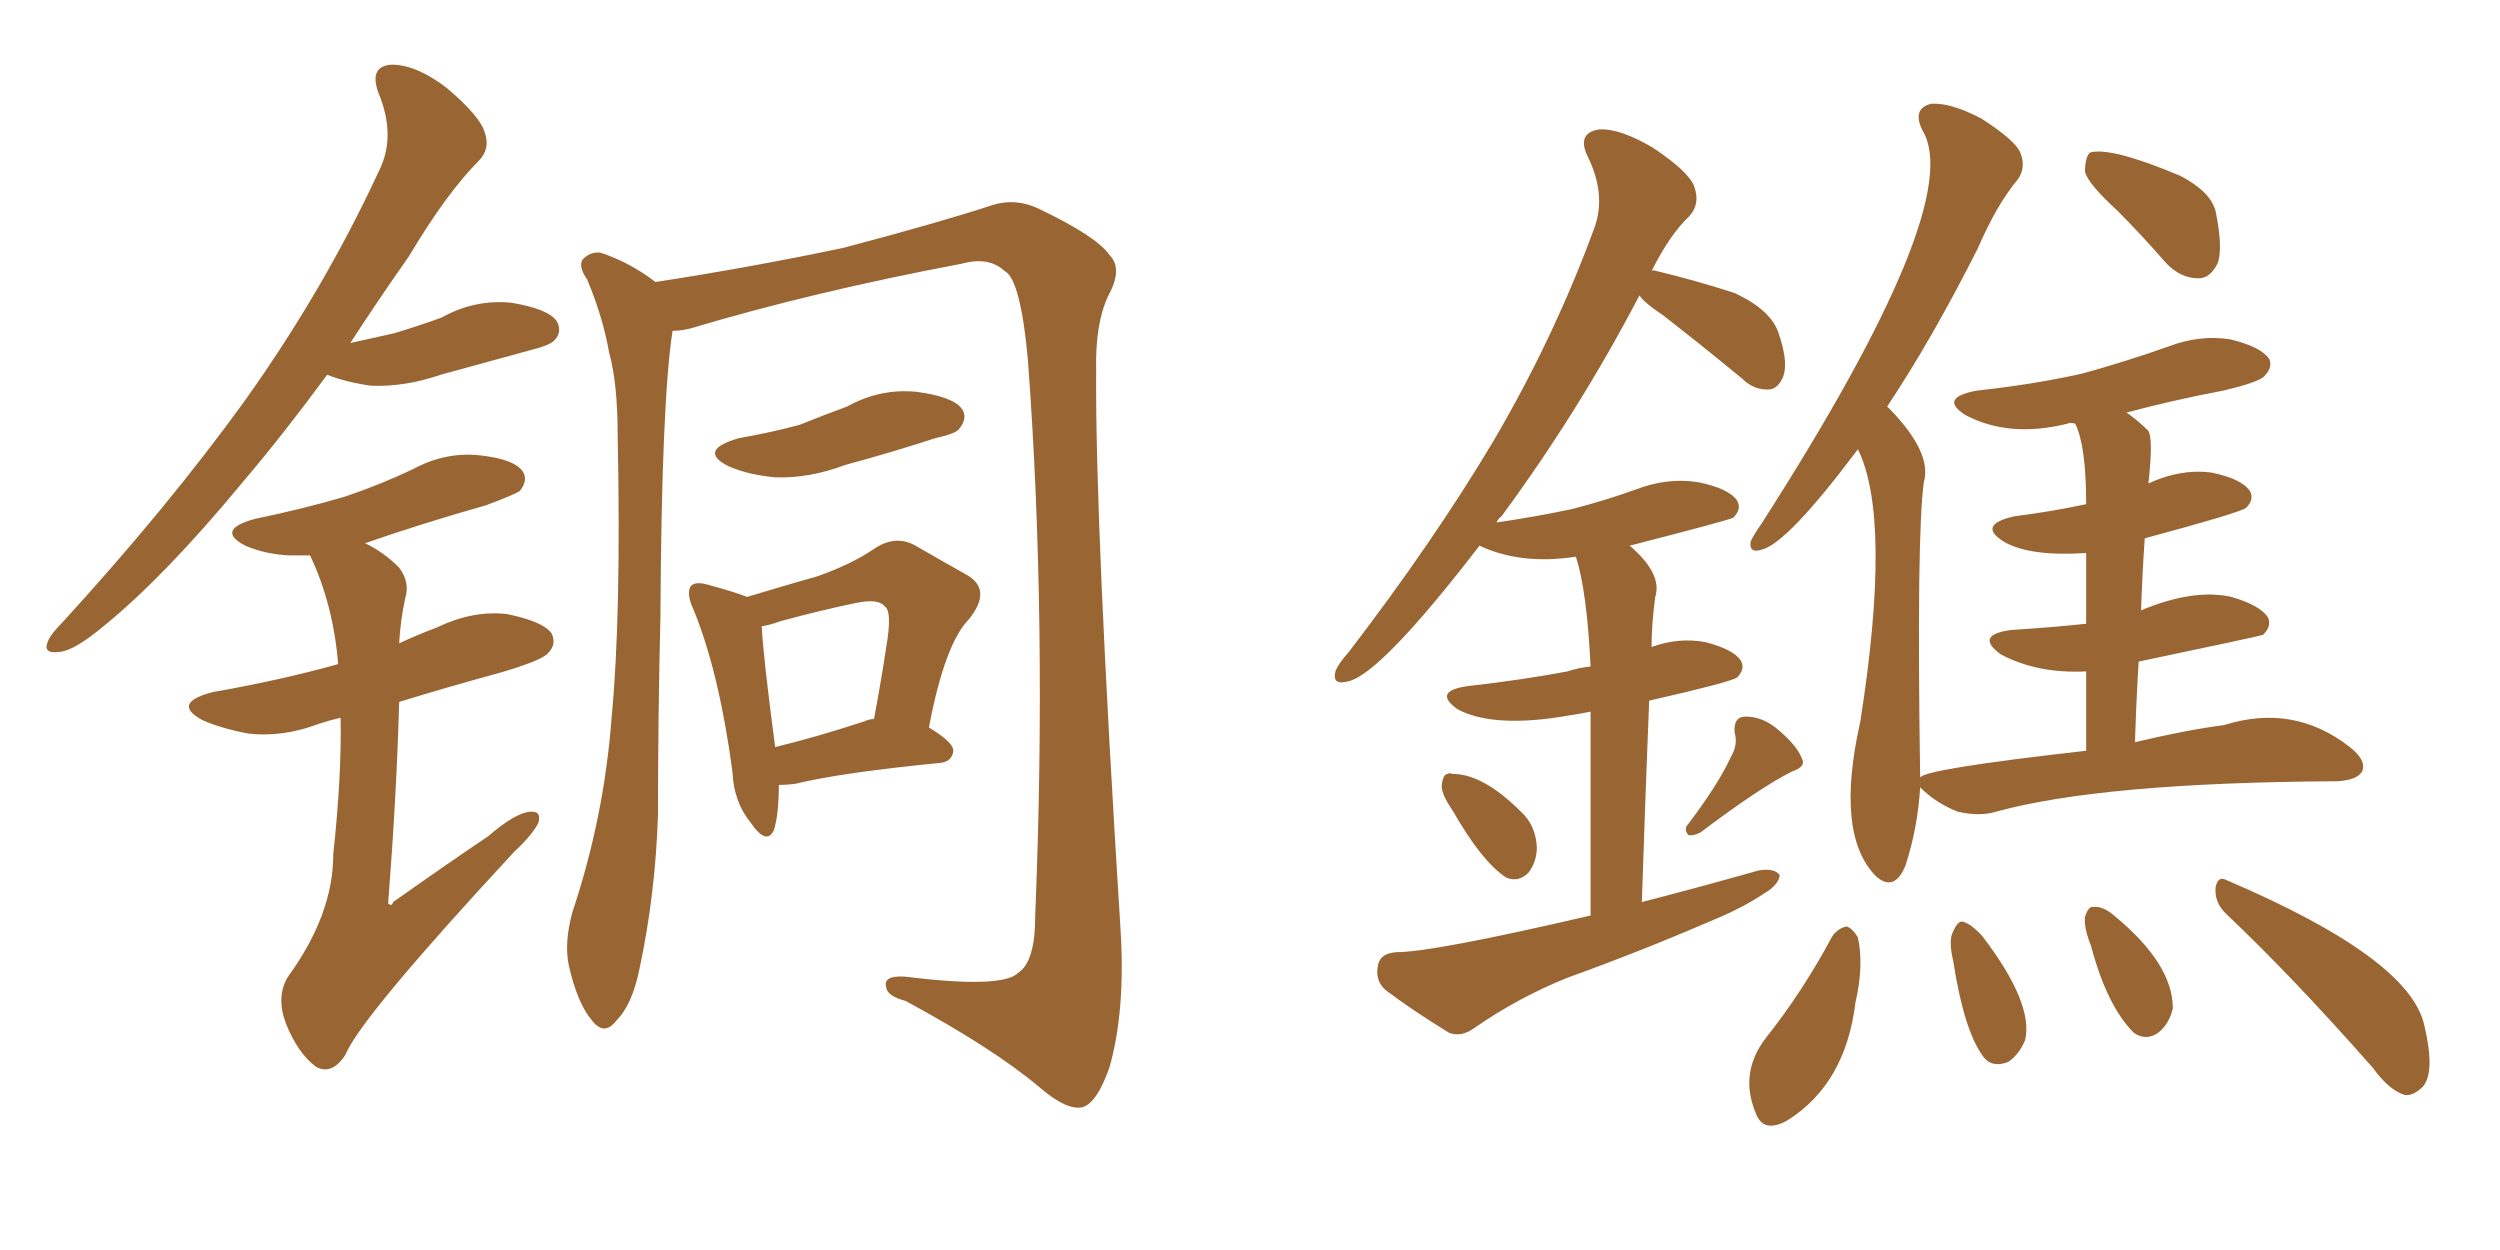 <svg xmlns="http://www.w3.org/2000/svg" xmlns:xlink="http://www.w3.org/1999/xlink" width="300" height="150"><path fill="#996633" padding="10" d="M39.26 44.97L39.26 44.97Q33.98 52.15 29.00 58.01L29.00 58.01Q19.78 69.14 12.60 75L12.60 75Q8.94 78.08 7.18 78.22L7.18 78.22Q5.13 78.52 5.71 77.05L5.71 77.05Q6.01 76.17 7.47 74.71L7.47 74.71Q20.07 60.94 29.30 48.19L29.30 48.19Q38.82 34.86 45.41 20.65L45.41 20.65Q47.61 16.41 45.41 11.13L45.41 11.13Q44.24 7.91 47.02 7.76L47.02 7.76Q49.95 7.76 53.61 10.55L53.61 10.55Q57.57 13.92 58.15 15.82L58.15 15.82Q58.89 17.87 57.42 19.34L57.42 19.34Q53.61 23.14 49.07 30.76L49.07 30.76Q45.26 36.18 42.04 41.16L42.04 41.16Q44.68 40.58 47.31 39.99L47.31 39.99Q50.24 39.11 53.03 38.09L53.03 38.09Q56.98 35.89 61.38 36.33L61.38 36.33Q65.77 37.06 66.80 38.53L66.80 38.53Q67.53 39.84 66.50 40.87L66.50 40.87Q65.92 41.46 63.57 42.04L63.57 42.04Q58.15 43.51 52.88 44.97L52.88 44.97Q48.63 46.44 44.53 46.29L44.53 46.29Q41.46 45.85 39.26 44.97ZM40.87 86.13L40.87 86.13Q39.55 86.43 38.23 86.87L38.23 86.87Q33.98 88.48 29.88 88.04L29.88 88.04Q26.66 87.45 24.32 86.43L24.32 86.43Q20.51 84.38 25.49 83.06L25.49 83.06Q33.84 81.59 40.58 79.69L40.58 79.69Q39.99 72.51 37.21 66.65L37.21 66.65Q35.74 66.65 34.72 66.65L34.72 66.65Q31.79 66.50 29.44 65.48L29.44 65.48Q25.78 63.57 30.62 62.26L30.62 62.26Q36.33 61.08 41.31 59.62L41.31 59.62Q45.70 58.15 49.66 56.25L49.66 56.25Q53.47 54.20 57.57 54.64L57.57 54.64Q61.67 55.08 62.70 56.54L62.70 56.54Q63.43 57.57 62.40 58.89L62.40 58.89Q61.82 59.33 58.30 60.64L58.30 60.64Q50.54 62.84 43.80 65.19L43.80 65.19Q46.00 66.21 47.90 68.12L47.90 68.12Q49.22 69.87 48.63 71.78L48.63 71.78Q48.05 74.41 47.90 77.20L47.90 77.20Q50.10 76.17 52.44 75.29L52.44 75.29Q56.69 73.24 60.79 73.68L60.79 73.68Q65.19 74.56 66.21 76.03L66.21 76.03Q66.80 77.34 65.77 78.37L65.77 78.37Q65.04 79.25 60.06 80.71L60.06 80.71Q53.61 82.47 47.90 84.23L47.90 84.23Q47.61 95.07 46.58 108.40L46.58 108.40Q47.02 108.84 47.17 108.25L47.17 108.25Q53.17 104.00 58.59 100.34L58.59 100.34Q61.82 97.56 63.57 97.41L63.57 97.41Q65.04 97.27 64.60 98.73L64.60 98.73Q64.01 100.05 61.67 102.25L61.67 102.25Q43.21 122.17 41.46 126.56L41.46 126.56Q39.84 129.05 37.94 128.03L37.94 128.03Q35.74 126.42 34.28 122.75L34.28 122.75Q33.11 119.53 34.57 117.19L34.57 117.19Q39.99 109.72 39.99 102.54L39.99 102.54Q41.02 92.87 40.87 86.13ZM80.71 39.70L80.71 39.70Q79.39 48.05 79.25 74.12L79.25 74.12Q78.96 85.84 78.96 97.71L78.96 97.71Q78.66 107.23 76.76 116.16L76.76 116.16Q75.88 120.56 73.97 122.46L73.97 122.46Q72.51 124.37 71.04 122.46L71.04 122.46Q69.29 120.41 68.26 115.87L68.26 115.87Q67.68 113.09 68.70 109.42L68.70 109.42Q72.51 98.00 73.39 86.13L73.39 86.13Q74.56 73.97 74.12 52.29L74.12 52.29Q74.12 46.00 73.10 42.33L73.10 42.33Q72.36 38.09 70.46 33.54L70.46 33.54Q69.43 32.08 69.87 31.20L69.87 31.20Q70.75 30.18 72.07 30.32L72.07 30.32Q75.59 31.49 78.66 33.84L78.66 33.84Q90.09 32.08 101.22 29.74L101.22 29.74Q113.38 26.51 119.09 24.61L119.09 24.61Q121.88 23.73 124.66 25.05L124.66 25.05Q131.69 28.42 133.15 30.62L133.15 30.62Q134.77 32.23 133.01 35.45L133.01 35.45Q131.40 38.82 131.54 44.53L131.54 44.53Q131.40 62.70 134.47 111.62L134.47 111.62Q135.06 121.29 133.15 128.03L133.15 128.03Q131.69 132.28 129.93 132.86L129.93 132.86Q128.03 133.30 124.80 130.52L124.80 130.52Q119.24 125.83 108.69 120.12L108.69 120.12Q106.49 119.53 106.35 118.51L106.35 118.51Q105.91 117.04 108.54 117.19L108.54 117.19Q120.26 118.65 122.17 116.75L122.17 116.75Q124.22 115.43 124.22 110.01L124.22 110.01Q125.68 74.41 123.34 43.07L123.34 43.07Q122.46 33.54 120.56 32.52L120.56 32.52Q118.65 30.76 115.43 31.64L115.43 31.64Q97.56 35.01 82.91 39.40L82.91 39.40Q81.74 39.70 80.71 39.70ZM88.62 52.59L88.62 52.59Q92.72 51.86 95.95 50.98L95.95 50.98Q98.88 49.80 101.66 48.78L101.66 48.78Q105.62 46.58 110.01 47.02L110.01 47.02Q114.40 47.61 115.43 49.07L115.43 49.07Q116.16 50.10 115.14 51.42L115.14 51.42Q114.84 52.00 112.21 52.59L112.21 52.59Q106.79 54.35 101.37 55.81L101.37 55.81Q97.12 57.42 93.02 57.28L93.02 57.28Q89.79 56.98 87.45 55.96L87.45 55.96Q83.64 54.05 88.62 52.59ZM93.46 94.19L93.46 94.19Q93.46 97.71 92.87 99.61L92.87 99.61Q91.99 101.51 90.09 98.73L90.09 98.73Q88.04 96.24 87.89 92.58L87.89 92.58Q86.28 80.57 83.20 73.10L83.20 73.10Q82.32 71.19 82.91 70.31L82.91 70.31Q83.50 69.73 84.96 70.17L84.96 70.17Q88.18 71.04 89.65 71.63L89.65 71.63Q94.48 70.17 98.14 69.14L98.14 69.14Q102.25 67.68 105.03 65.77L105.03 65.77Q107.52 64.16 109.86 65.48L109.86 65.48Q113.67 67.68 116.02 68.99L116.02 68.99Q119.09 70.75 116.31 74.27L116.31 74.27Q113.38 77.20 111.47 87.30L111.47 87.30Q114.40 89.06 114.40 90.09L114.40 90.09Q114.26 91.41 112.79 91.55L112.79 91.55Q100.93 92.72 95.51 94.04L95.51 94.04Q94.48 94.19 93.46 94.19ZM103.71 86.57L103.71 86.57L103.71 86.57Q104.30 86.28 104.88 86.28L104.88 86.28Q105.76 81.59 106.35 77.64L106.35 77.64Q107.08 73.39 106.20 72.80L106.20 72.80Q105.47 71.78 102.69 72.36L102.69 72.36Q98.44 73.24 93.60 74.56L93.60 74.56Q92.43 75 91.41 75.15L91.41 75.15Q91.55 78.52 93.02 89.65L93.02 89.65Q97.85 88.48 103.71 86.57ZM254.15 25.34L254.15 25.34Q250.63 22.12 250.20 20.65L250.20 20.65Q250.20 18.90 250.78 18.31L250.78 18.31Q253.27 17.58 261.62 21.09L261.62 21.09Q265.28 23.00 265.87 25.34L265.87 25.34Q266.75 29.59 266.16 31.49L266.16 31.49Q265.28 33.40 263.82 33.40L263.82 33.40Q261.62 33.40 259.86 31.49L259.86 31.49Q256.93 28.13 254.15 25.34ZM250.34 90.09L250.34 90.09Q250.34 84.67 250.34 80.57L250.34 80.57Q244.48 80.86 240.09 78.52L240.09 78.52Q236.87 76.17 241.41 75.59L241.41 75.59Q246.24 75.29 250.34 74.85L250.34 74.85Q250.34 69.87 250.34 66.36L250.34 66.36Q243.60 66.80 240.53 65.04L240.53 65.04Q237.16 62.99 241.70 61.96L241.70 61.96Q246.24 61.38 250.34 60.50L250.34 60.50Q250.34 53.47 249.02 50.83L249.02 50.83Q248.29 50.68 248.14 50.83L248.14 50.83Q241.11 52.59 235.84 49.80L235.84 49.80Q232.62 47.75 237.16 46.88L237.16 46.88Q244.04 46.14 249.90 44.82L249.90 44.82Q255.18 43.36 260.16 41.60L260.16 41.60Q263.96 40.14 267.63 40.72L267.63 40.72Q271.29 41.60 272.31 43.07L272.31 43.07Q272.75 44.09 271.73 45.12L271.73 45.12Q271.14 45.85 266.75 46.88L266.75 46.88Q260.60 48.05 255.18 49.51L255.18 49.51Q256.49 50.39 257.81 51.71L257.81 51.71Q258.40 52.73 257.81 58.01L257.81 58.01Q261.62 56.25 265.28 56.69L265.28 56.69Q268.95 57.42 269.97 58.89L269.97 58.89Q270.56 59.91 269.53 60.94L269.53 60.94Q268.80 61.52 257.37 64.60L257.37 64.60Q257.08 68.70 256.93 73.24L256.93 73.24Q263.23 70.61 267.77 71.63L267.77 71.63Q271.29 72.66 272.17 74.12L272.17 74.12Q272.61 75.15 271.58 76.17L271.58 76.17Q271.29 76.32 256.64 79.39L256.64 79.39Q256.35 84.08 256.20 89.06L256.20 89.06Q262.35 87.60 266.89 87.01L266.89 87.01Q275.24 84.38 281.98 89.65L281.98 89.65Q284.03 91.26 283.45 92.58L283.45 92.58Q282.86 93.60 280.52 93.75L280.52 93.75Q252.25 93.90 239.50 97.41L239.50 97.41Q237.60 98.00 234.96 97.41L234.96 97.41Q232.32 96.39 230.42 94.48L230.42 94.48Q230.13 99.32 228.66 103.86L228.66 103.86Q227.34 107.08 225.15 105.18L225.15 105.18Q220.17 100.20 223.24 86.57L223.24 86.57Q227.05 62.26 222.95 53.91L222.95 53.91Q214.60 65.04 211.52 65.92L211.52 65.92Q209.91 66.50 210.06 65.04L210.06 65.04Q210.35 64.31 211.38 62.84L211.38 62.84Q235.99 24.46 230.71 15.67L230.71 15.67Q229.39 13.04 231.74 12.45L231.74 12.45Q234.08 12.30 237.74 14.21L237.74 14.21Q241.85 16.85 242.43 18.31L242.43 18.31Q243.16 20.07 242.14 21.53L242.14 21.53Q239.65 24.46 237.30 29.88L237.30 29.88Q231.74 40.87 226.46 48.78L226.46 48.78Q226.61 48.93 226.76 49.07L226.76 49.07Q231.88 54.35 230.86 57.86L230.86 57.86Q229.98 64.31 230.42 93.31L230.42 93.31Q230.86 92.29 250.34 90.09ZM219.87 112.35L219.87 112.35Q220.61 111.33 221.63 111.18L221.63 111.18Q222.36 111.47 222.95 112.50L222.95 112.50Q223.68 115.87 222.66 120.26L222.66 120.26Q221.48 130.08 214.45 134.47L214.45 134.47Q211.52 136.08 210.64 133.45L210.64 133.45Q208.74 128.76 211.82 124.66L211.82 124.66Q216.36 118.95 219.87 112.35ZM234.38 115.28L234.38 115.28Q233.79 112.79 234.38 111.77L234.38 111.77Q234.96 110.45 235.55 110.60L235.55 110.60Q236.57 110.89 237.89 112.35L237.89 112.35Q244.04 120.41 243.02 124.80L243.02 124.80Q242.29 126.56 240.97 127.44L240.97 127.44Q239.06 128.17 238.04 126.86L238.04 126.86Q235.69 123.78 234.38 115.28ZM250.93 113.53L250.93 113.53Q250.05 111.33 250.20 110.01L250.20 110.01Q250.63 108.69 251.22 108.84L251.22 108.84Q252.39 108.69 253.86 110.01L253.86 110.01Q260.74 115.72 260.74 121.00L260.74 121.00Q260.30 122.90 258.98 123.93L258.98 123.93Q257.52 124.95 256.05 123.93L256.05 123.93Q252.83 120.70 250.93 113.53ZM267.04 109.57L267.04 109.57Q265.72 108.25 265.87 106.49L265.87 106.49Q266.16 105.03 267.19 105.62L267.19 105.62Q289.16 114.99 290.92 123.05L290.92 123.05Q292.24 128.61 290.77 130.37L290.77 130.37Q289.60 131.54 288.57 131.40L288.57 131.40Q286.67 130.81 284.77 128.17L284.77 128.17Q275.10 117.19 267.04 109.57ZM174.32 97.27L174.32 97.27Q173.00 95.36 173.00 94.34L173.00 94.34Q173.14 92.87 173.73 92.87L173.73 92.87Q173.88 92.72 174.32 92.87L174.32 92.87Q177.98 92.87 182.52 97.41L182.52 97.41Q184.28 99.02 184.42 101.66L184.42 101.66Q184.42 103.42 183.40 104.74L183.40 104.74Q182.23 105.91 180.76 105.32L180.76 105.32Q177.83 103.42 174.32 97.27ZM207.71 90.82L207.71 90.82Q208.59 89.36 208.15 87.89L208.15 87.89Q208.01 85.99 209.47 85.99L209.47 85.99Q211.67 85.99 213.57 87.74L213.57 87.74Q215.63 89.50 216.21 90.97L216.21 90.97Q216.80 91.99 215.04 92.58L215.04 92.58Q211.23 94.48 204.05 99.90L204.05 99.90Q203.17 100.34 202.59 100.20L202.59 100.20Q202.00 99.46 202.59 98.88L202.59 98.88Q206.25 94.04 207.71 90.82ZM190.87 109.86L190.87 109.86L190.87 109.86Q190.87 94.19 190.87 85.40L190.87 85.40Q189.40 85.69 188.38 85.84L188.38 85.84Q179.30 87.45 174.90 85.11L174.90 85.11Q171.83 82.91 176.22 82.32L176.22 82.32Q182.67 81.59 188.09 80.57L188.09 80.57Q189.40 80.13 190.87 79.98L190.87 79.98Q190.43 70.90 189.11 66.80L189.11 66.80Q182.52 67.82 177.54 65.48L177.54 65.48Q165.82 80.71 161.87 81.74L161.87 81.74Q159.81 82.32 160.25 80.57L160.25 80.57Q160.55 79.69 161.87 78.22L161.87 78.22Q171.97 65.04 179.15 53.03L179.15 53.03Q186.47 40.58 191.31 27.39L191.31 27.39Q192.77 23.44 190.58 18.90L190.58 18.90Q189.11 15.97 191.89 15.53L191.89 15.53Q194.38 15.38 198.34 17.72L198.34 17.72Q202.73 20.65 203.32 22.41L203.32 22.41Q204.05 24.46 202.73 25.93L202.73 25.93Q200.39 28.13 198.19 32.52L198.19 32.52Q198.34 32.37 198.78 32.52L198.78 32.52Q203.61 33.69 208.15 35.16L208.15 35.16Q212.55 37.21 213.43 39.99L213.43 39.99Q214.60 43.36 214.01 45.12L214.01 45.12Q213.43 46.58 212.40 46.73L212.40 46.73Q210.50 46.88 209.03 45.41L209.03 45.41Q204.05 41.31 199.51 37.79L199.51 37.79Q197.31 36.33 196.73 35.45L196.73 35.45Q189.55 49.22 180.18 61.96L180.18 61.96Q179.74 62.26 179.59 62.70L179.59 62.70Q184.57 61.96 188.67 61.08L188.67 61.08Q192.63 60.06 196.29 58.74L196.29 58.74Q200.10 57.28 203.76 57.86L203.76 57.86Q207.42 58.59 208.45 60.06L208.45 60.06Q209.03 61.08 208.01 62.11L208.01 62.11Q207.57 62.40 195.56 65.48L195.56 65.48Q199.51 68.85 198.63 71.63L198.63 71.63Q198.19 74.85 198.19 77.64L198.19 77.64Q201.42 76.46 204.64 77.05L204.64 77.05Q208.01 77.93 208.89 79.25L208.89 79.25Q209.47 80.27 208.45 81.30L208.45 81.30Q207.57 81.88 197.90 84.08L197.90 84.08Q197.46 94.92 197.02 108.25L197.02 108.25Q204.35 106.35 211.08 104.44L211.08 104.44Q212.99 104.15 213.57 105.03L213.57 105.03Q213.43 106.20 211.67 107.23L211.67 107.23Q209.03 108.98 205.81 110.30L205.81 110.30Q197.02 114.11 188.09 117.33L188.09 117.33Q182.23 119.68 176.95 123.34L176.95 123.34Q175.34 124.51 173.88 123.93L173.88 123.93Q169.34 121.14 166.26 118.80L166.26 118.80Q164.94 117.63 165.38 115.72L165.38 115.72Q165.67 114.40 167.58 114.26L167.58 114.26Q171.97 114.26 190.87 109.86Z"/></svg>